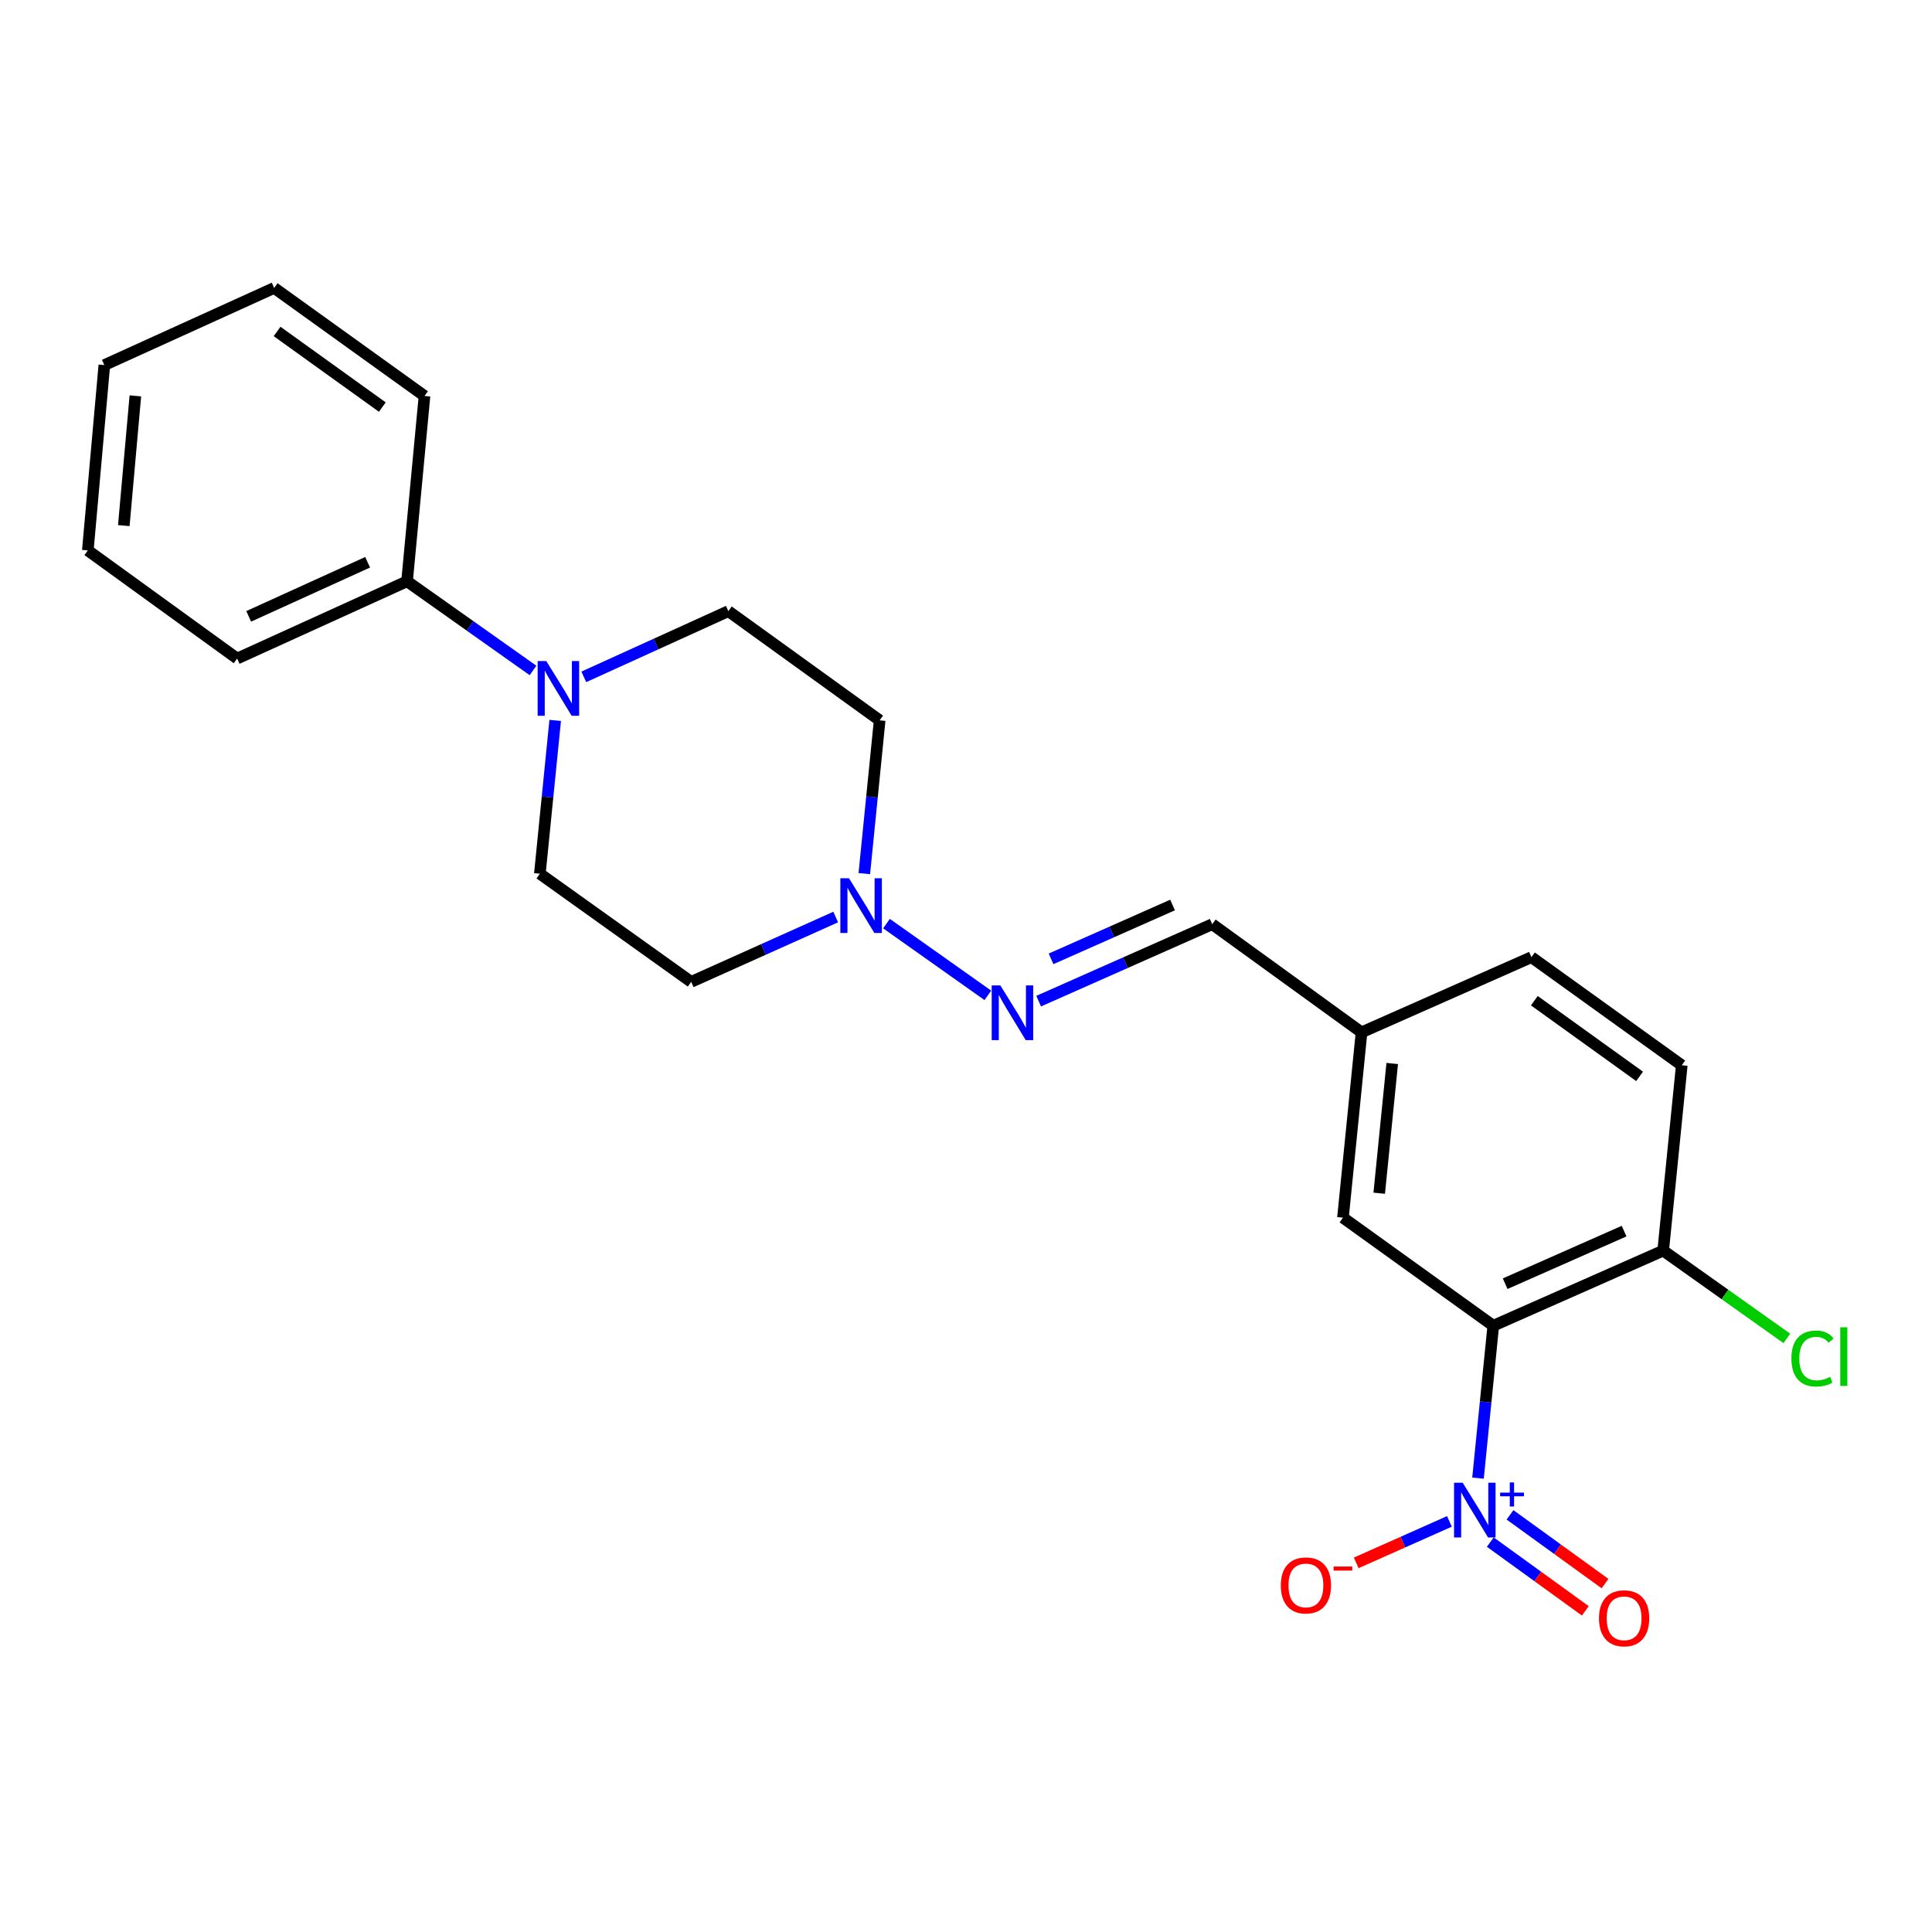 <?xml version='1.0' encoding='iso-8859-1'?>
<svg version='1.1' baseProfile='full'
              xmlns='http://www.w3.org/2000/svg'
                      xmlns:rdkit='http://www.rdkit.org/xml'
                      xmlns:xlink='http://www.w3.org/1999/xlink'
                  xml:space='preserve'
width='1000px' height='1000px' viewBox='0 0 1000 1000'>
<!-- END OF HEADER -->
<rect style='opacity:1.0;fill:#FFFFFF;stroke:none' width='1000' height='1000' x='0' y='0'> </rect>
<path class='bond-0' d='M 765.012,765.076 L 768.965,725.637' style='fill:none;fill-rule:evenodd;stroke:#0000FF;stroke-width:6px;stroke-linecap:butt;stroke-linejoin:miter;stroke-opacity:1' />
<path class='bond-0' d='M 768.965,725.637 L 772.919,686.198' style='fill:none;fill-rule:evenodd;stroke:#000000;stroke-width:6px;stroke-linecap:butt;stroke-linejoin:miter;stroke-opacity:1' />
<path class='bond-5' d='M 750.221,787.477 L 726.098,798.209' style='fill:none;fill-rule:evenodd;stroke:#0000FF;stroke-width:6px;stroke-linecap:butt;stroke-linejoin:miter;stroke-opacity:1' />
<path class='bond-5' d='M 726.098,798.209 L 701.976,808.941' style='fill:none;fill-rule:evenodd;stroke:#FF0000;stroke-width:6px;stroke-linecap:butt;stroke-linejoin:miter;stroke-opacity:1' />
<path class='bond-7' d='M 771.375,798.183 L 795.963,815.974' style='fill:none;fill-rule:evenodd;stroke:#0000FF;stroke-width:6px;stroke-linecap:butt;stroke-linejoin:miter;stroke-opacity:1' />
<path class='bond-7' d='M 795.963,815.974 L 820.552,833.764' style='fill:none;fill-rule:evenodd;stroke:#FF0000;stroke-width:6px;stroke-linecap:butt;stroke-linejoin:miter;stroke-opacity:1' />
<path class='bond-7' d='M 781.58,784.078 L 806.169,801.868' style='fill:none;fill-rule:evenodd;stroke:#0000FF;stroke-width:6px;stroke-linecap:butt;stroke-linejoin:miter;stroke-opacity:1' />
<path class='bond-7' d='M 806.169,801.868 L 830.758,819.659' style='fill:none;fill-rule:evenodd;stroke:#FF0000;stroke-width:6px;stroke-linecap:butt;stroke-linejoin:miter;stroke-opacity:1' />
<path class='bond-4' d='M 772.919,686.198 L 860.859,647.315' style='fill:none;fill-rule:evenodd;stroke:#000000;stroke-width:6px;stroke-linecap:butt;stroke-linejoin:miter;stroke-opacity:1' />
<path class='bond-4' d='M 779.069,664.442 L 840.628,637.224' style='fill:none;fill-rule:evenodd;stroke:#000000;stroke-width:6px;stroke-linecap:butt;stroke-linejoin:miter;stroke-opacity:1' />
<path class='bond-6' d='M 772.919,686.198 L 695.115,630.263' style='fill:none;fill-rule:evenodd;stroke:#000000;stroke-width:6px;stroke-linecap:butt;stroke-linejoin:miter;stroke-opacity:1' />
<path class='bond-1' d='M 287.365,372.893 L 283.396,412.569' style='fill:none;fill-rule:evenodd;stroke:#0000FF;stroke-width:6px;stroke-linecap:butt;stroke-linejoin:miter;stroke-opacity:1' />
<path class='bond-1' d='M 283.396,412.569 L 279.428,452.244' style='fill:none;fill-rule:evenodd;stroke:#000000;stroke-width:6px;stroke-linecap:butt;stroke-linejoin:miter;stroke-opacity:1' />
<path class='bond-13' d='M 275.883,347.023 L 243.285,323.947' style='fill:none;fill-rule:evenodd;stroke:#0000FF;stroke-width:6px;stroke-linecap:butt;stroke-linejoin:miter;stroke-opacity:1' />
<path class='bond-13' d='M 243.285,323.947 L 210.687,300.872' style='fill:none;fill-rule:evenodd;stroke:#000000;stroke-width:6px;stroke-linecap:butt;stroke-linejoin:miter;stroke-opacity:1' />
<path class='bond-24' d='M 302.178,350.342 L 339.58,333.335' style='fill:none;fill-rule:evenodd;stroke:#0000FF;stroke-width:6px;stroke-linecap:butt;stroke-linejoin:miter;stroke-opacity:1' />
<path class='bond-24' d='M 339.58,333.335 L 376.983,316.328' style='fill:none;fill-rule:evenodd;stroke:#000000;stroke-width:6px;stroke-linecap:butt;stroke-linejoin:miter;stroke-opacity:1' />
<path class='bond-2' d='M 458.844,478.055 L 511.303,515.19' style='fill:none;fill-rule:evenodd;stroke:#0000FF;stroke-width:6px;stroke-linecap:butt;stroke-linejoin:miter;stroke-opacity:1' />
<path class='bond-10' d='M 447.364,452.185 L 451.336,412.514' style='fill:none;fill-rule:evenodd;stroke:#0000FF;stroke-width:6px;stroke-linecap:butt;stroke-linejoin:miter;stroke-opacity:1' />
<path class='bond-10' d='M 451.336,412.514 L 455.309,372.844' style='fill:none;fill-rule:evenodd;stroke:#000000;stroke-width:6px;stroke-linecap:butt;stroke-linejoin:miter;stroke-opacity:1' />
<path class='bond-11' d='M 432.554,474.655 L 395.154,491.436' style='fill:none;fill-rule:evenodd;stroke:#0000FF;stroke-width:6px;stroke-linecap:butt;stroke-linejoin:miter;stroke-opacity:1' />
<path class='bond-11' d='M 395.154,491.436 L 357.754,508.217' style='fill:none;fill-rule:evenodd;stroke:#000000;stroke-width:6px;stroke-linecap:butt;stroke-linejoin:miter;stroke-opacity:1' />
<path class='bond-3' d='M 537.608,518.192 L 582.528,498.28' style='fill:none;fill-rule:evenodd;stroke:#0000FF;stroke-width:6px;stroke-linecap:butt;stroke-linejoin:miter;stroke-opacity:1' />
<path class='bond-3' d='M 582.528,498.28 L 627.447,478.369' style='fill:none;fill-rule:evenodd;stroke:#000000;stroke-width:6px;stroke-linecap:butt;stroke-linejoin:miter;stroke-opacity:1' />
<path class='bond-3' d='M 544.029,496.302 L 575.472,482.364' style='fill:none;fill-rule:evenodd;stroke:#0000FF;stroke-width:6px;stroke-linecap:butt;stroke-linejoin:miter;stroke-opacity:1' />
<path class='bond-3' d='M 575.472,482.364 L 606.916,468.426' style='fill:none;fill-rule:evenodd;stroke:#000000;stroke-width:6px;stroke-linecap:butt;stroke-linejoin:miter;stroke-opacity:1' />
<path class='bond-14' d='M 860.859,647.315 L 870.483,551.385' style='fill:none;fill-rule:evenodd;stroke:#000000;stroke-width:6px;stroke-linecap:butt;stroke-linejoin:miter;stroke-opacity:1' />
<path class='bond-16' d='M 860.859,647.315 L 892.86,670.033' style='fill:none;fill-rule:evenodd;stroke:#000000;stroke-width:6px;stroke-linecap:butt;stroke-linejoin:miter;stroke-opacity:1' />
<path class='bond-16' d='M 892.86,670.033 L 924.861,692.751' style='fill:none;fill-rule:evenodd;stroke:#00CC00;stroke-width:6px;stroke-linecap:butt;stroke-linejoin:miter;stroke-opacity:1' />
<path class='bond-15' d='M 695.115,630.263 L 704.729,534.342' style='fill:none;fill-rule:evenodd;stroke:#000000;stroke-width:6px;stroke-linecap:butt;stroke-linejoin:miter;stroke-opacity:1' />
<path class='bond-15' d='M 713.88,617.611 L 720.61,550.467' style='fill:none;fill-rule:evenodd;stroke:#000000;stroke-width:6px;stroke-linecap:butt;stroke-linejoin:miter;stroke-opacity:1' />
<path class='bond-8' d='M 279.428,452.244 L 357.754,508.217' style='fill:none;fill-rule:evenodd;stroke:#000000;stroke-width:6px;stroke-linecap:butt;stroke-linejoin:miter;stroke-opacity:1' />
<path class='bond-9' d='M 376.983,316.328 L 455.309,372.844' style='fill:none;fill-rule:evenodd;stroke:#000000;stroke-width:6px;stroke-linecap:butt;stroke-linejoin:miter;stroke-opacity:1' />
<path class='bond-12' d='M 627.447,478.369 L 704.729,534.342' style='fill:none;fill-rule:evenodd;stroke:#000000;stroke-width:6px;stroke-linecap:butt;stroke-linejoin:miter;stroke-opacity:1' />
<path class='bond-18' d='M 210.687,300.872 L 122.746,340.867' style='fill:none;fill-rule:evenodd;stroke:#000000;stroke-width:6px;stroke-linecap:butt;stroke-linejoin:miter;stroke-opacity:1' />
<path class='bond-18' d='M 190.288,291.023 L 128.729,319.02' style='fill:none;fill-rule:evenodd;stroke:#000000;stroke-width:6px;stroke-linecap:butt;stroke-linejoin:miter;stroke-opacity:1' />
<path class='bond-19' d='M 210.687,300.872 L 219.721,204.952' style='fill:none;fill-rule:evenodd;stroke:#000000;stroke-width:6px;stroke-linecap:butt;stroke-linejoin:miter;stroke-opacity:1' />
<path class='bond-23' d='M 870.483,551.385 L 792.669,495.431' style='fill:none;fill-rule:evenodd;stroke:#000000;stroke-width:6px;stroke-linecap:butt;stroke-linejoin:miter;stroke-opacity:1' />
<path class='bond-23' d='M 848.647,557.127 L 794.177,517.959' style='fill:none;fill-rule:evenodd;stroke:#000000;stroke-width:6px;stroke-linecap:butt;stroke-linejoin:miter;stroke-opacity:1' />
<path class='bond-17' d='M 704.729,534.342 L 792.669,495.431' style='fill:none;fill-rule:evenodd;stroke:#000000;stroke-width:6px;stroke-linecap:butt;stroke-linejoin:miter;stroke-opacity:1' />
<path class='bond-21' d='M 122.746,340.867 L 45.455,284.893' style='fill:none;fill-rule:evenodd;stroke:#000000;stroke-width:6px;stroke-linecap:butt;stroke-linejoin:miter;stroke-opacity:1' />
<path class='bond-20' d='M 219.721,204.952 L 141.907,149.036' style='fill:none;fill-rule:evenodd;stroke:#000000;stroke-width:6px;stroke-linecap:butt;stroke-linejoin:miter;stroke-opacity:1' />
<path class='bond-20' d='M 197.889,210.703 L 143.419,171.562' style='fill:none;fill-rule:evenodd;stroke:#000000;stroke-width:6px;stroke-linecap:butt;stroke-linejoin:miter;stroke-opacity:1' />
<path class='bond-22' d='M 141.907,149.036 L 54.005,188.964' style='fill:none;fill-rule:evenodd;stroke:#000000;stroke-width:6px;stroke-linecap:butt;stroke-linejoin:miter;stroke-opacity:1' />
<path class='bond-25' d='M 45.455,284.893 L 54.005,188.964' style='fill:none;fill-rule:evenodd;stroke:#000000;stroke-width:6px;stroke-linecap:butt;stroke-linejoin:miter;stroke-opacity:1' />
<path class='bond-25' d='M 64.079,272.05 L 70.064,204.899' style='fill:none;fill-rule:evenodd;stroke:#000000;stroke-width:6px;stroke-linecap:butt;stroke-linejoin:miter;stroke-opacity:1' />
<path  class='atom-0' d='M 757.093 767.474
L 766.373 782.474
Q 767.293 783.954, 768.773 786.634
Q 770.253 789.314, 770.333 789.474
L 770.333 767.474
L 774.093 767.474
L 774.093 795.794
L 770.213 795.794
L 760.253 779.394
Q 759.093 777.474, 757.853 775.274
Q 756.653 773.074, 756.293 772.394
L 756.293 795.794
L 752.613 795.794
L 752.613 767.474
L 757.093 767.474
' fill='#0000FF'/>
<path  class='atom-0' d='M 776.469 772.579
L 781.458 772.579
L 781.458 767.325
L 783.676 767.325
L 783.676 772.579
L 788.798 772.579
L 788.798 774.48
L 783.676 774.48
L 783.676 779.76
L 781.458 779.76
L 781.458 774.48
L 776.469 774.48
L 776.469 772.579
' fill='#0000FF'/>
<path  class='atom-2' d='M 282.763 342.163
L 292.043 357.163
Q 292.963 358.643, 294.443 361.323
Q 295.923 364.003, 296.003 364.163
L 296.003 342.163
L 299.763 342.163
L 299.763 370.483
L 295.883 370.483
L 285.923 354.083
Q 284.763 352.163, 283.523 349.963
Q 282.323 347.763, 281.963 347.083
L 281.963 370.483
L 278.283 370.483
L 278.283 342.163
L 282.763 342.163
' fill='#0000FF'/>
<path  class='atom-3' d='M 439.444 454.594
L 448.724 469.594
Q 449.644 471.074, 451.124 473.754
Q 452.604 476.434, 452.684 476.594
L 452.684 454.594
L 456.444 454.594
L 456.444 482.914
L 452.564 482.914
L 442.604 466.514
Q 441.444 464.594, 440.204 462.394
Q 439.004 460.194, 438.644 459.514
L 438.644 482.914
L 434.964 482.914
L 434.964 454.594
L 439.444 454.594
' fill='#0000FF'/>
<path  class='atom-4' d='M 517.78 510.046
L 527.06 525.046
Q 527.98 526.526, 529.46 529.206
Q 530.94 531.886, 531.02 532.046
L 531.02 510.046
L 534.78 510.046
L 534.78 538.366
L 530.9 538.366
L 520.94 521.966
Q 519.78 520.046, 518.54 517.846
Q 517.34 515.646, 516.98 514.966
L 516.98 538.366
L 513.3 538.366
L 513.3 510.046
L 517.78 510.046
' fill='#0000FF'/>
<path  class='atom-6' d='M 662.934 820.607
Q 662.934 813.807, 666.294 810.007
Q 669.654 806.207, 675.934 806.207
Q 682.214 806.207, 685.574 810.007
Q 688.934 813.807, 688.934 820.607
Q 688.934 827.487, 685.534 831.407
Q 682.134 835.287, 675.934 835.287
Q 669.694 835.287, 666.294 831.407
Q 662.934 827.527, 662.934 820.607
M 675.934 832.087
Q 680.254 832.087, 682.574 829.207
Q 684.934 826.287, 684.934 820.607
Q 684.934 815.047, 682.574 812.247
Q 680.254 809.407, 675.934 809.407
Q 671.614 809.407, 669.254 812.207
Q 666.934 815.007, 666.934 820.607
Q 666.934 826.327, 669.254 829.207
Q 671.614 832.087, 675.934 832.087
' fill='#FF0000'/>
<path  class='atom-6' d='M 690.254 810.829
L 699.943 810.829
L 699.943 812.941
L 690.254 812.941
L 690.254 810.829
' fill='#FF0000'/>
<path  class='atom-8' d='M 827.634 837.63
Q 827.634 830.83, 830.994 827.03
Q 834.354 823.23, 840.634 823.23
Q 846.914 823.23, 850.274 827.03
Q 853.634 830.83, 853.634 837.63
Q 853.634 844.51, 850.234 848.43
Q 846.834 852.31, 840.634 852.31
Q 834.394 852.31, 830.994 848.43
Q 827.634 844.55, 827.634 837.63
M 840.634 849.11
Q 844.954 849.11, 847.274 846.23
Q 849.634 843.31, 849.634 837.63
Q 849.634 832.07, 847.274 829.27
Q 844.954 826.43, 840.634 826.43
Q 836.314 826.43, 833.954 829.23
Q 831.634 832.03, 831.634 837.63
Q 831.634 843.35, 833.954 846.23
Q 836.314 849.11, 840.634 849.11
' fill='#FF0000'/>
<path  class='atom-17' d='M 927.231 703.166
Q 927.231 696.126, 930.511 692.446
Q 933.831 688.726, 940.111 688.726
Q 945.951 688.726, 949.071 692.846
L 946.431 695.006
Q 944.151 692.006, 940.111 692.006
Q 935.831 692.006, 933.551 694.886
Q 931.311 697.726, 931.311 703.166
Q 931.311 708.766, 933.631 711.646
Q 935.991 714.526, 940.551 714.526
Q 943.671 714.526, 947.311 712.646
L 948.431 715.646
Q 946.951 716.606, 944.711 717.166
Q 942.471 717.726, 939.991 717.726
Q 933.831 717.726, 930.511 713.966
Q 927.231 710.206, 927.231 703.166
' fill='#00CC00'/>
<path  class='atom-17' d='M 952.511 687.006
L 956.191 687.006
L 956.191 717.366
L 952.511 717.366
L 952.511 687.006
' fill='#00CC00'/>
</svg>
